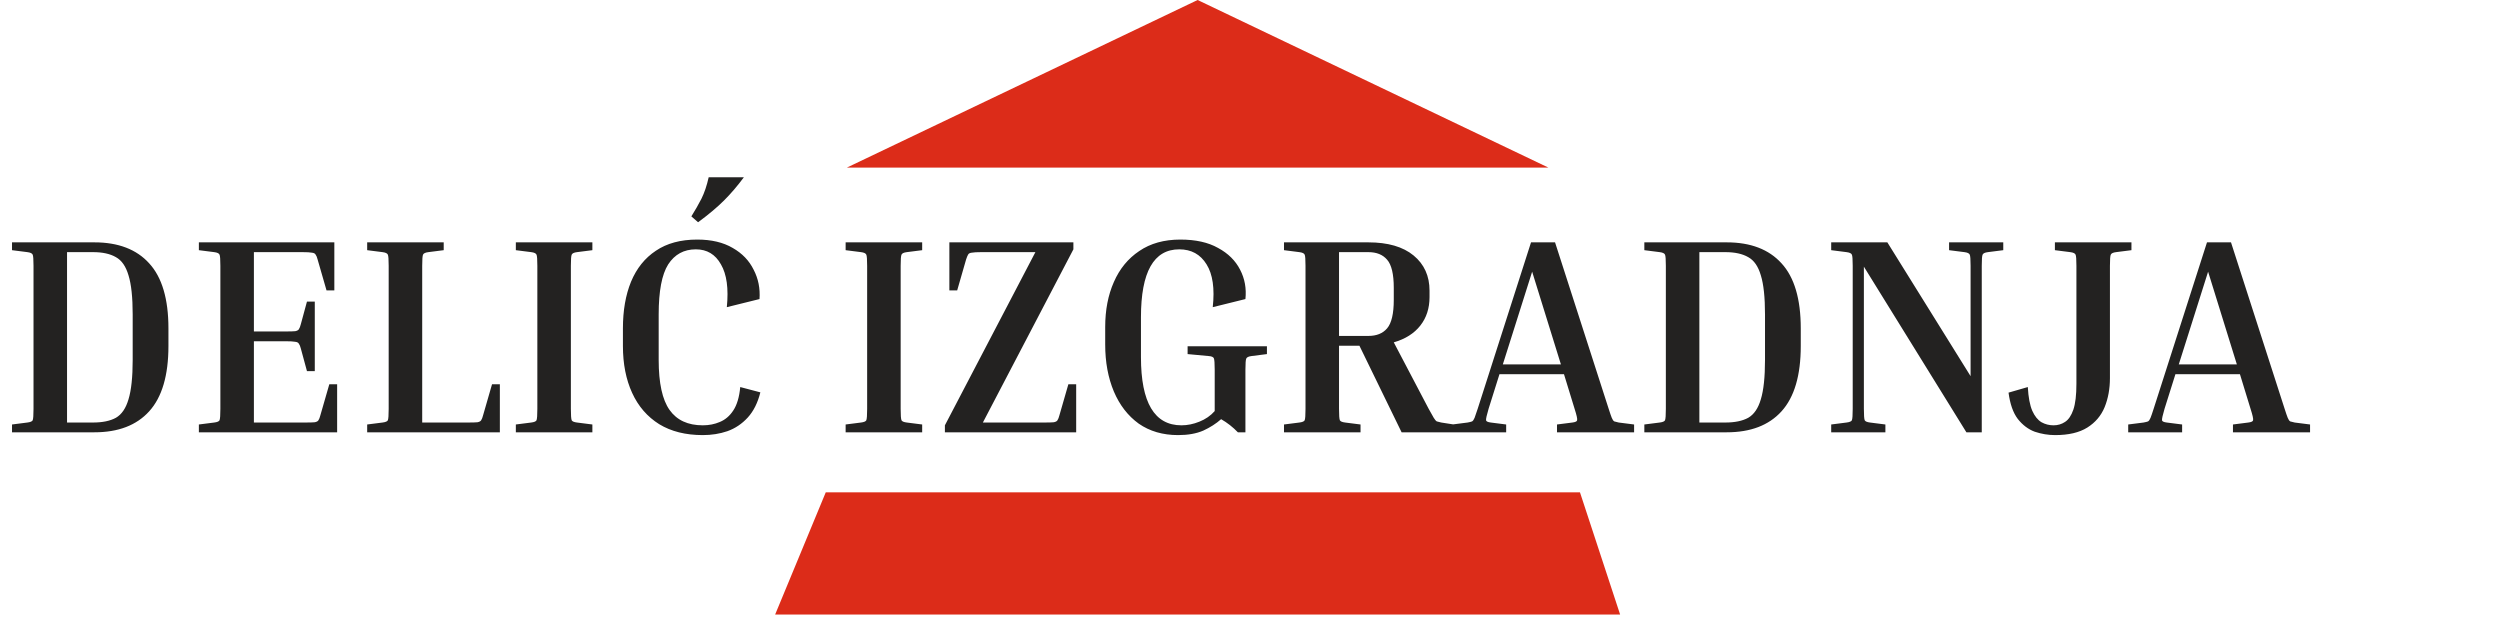 <svg width="261" height="65" viewBox="0 0 261 65" fill="none" xmlns="http://www.w3.org/2000/svg">
<path d="M1.254 26.119V25.302H9.857C12.345 25.302 14.251 26.031 15.572 27.489C16.914 28.947 17.585 31.212 17.585 34.284V36.121C17.585 39.193 16.914 41.468 15.572 42.945C14.251 44.403 12.345 45.132 9.857 45.132H1.254V44.316L2.858 44.112C3.169 44.073 3.354 43.995 3.412 43.878C3.47 43.742 3.499 43.344 3.499 42.683V27.752C3.499 27.091 3.47 26.702 3.412 26.585C3.354 26.449 3.169 26.362 2.858 26.323L1.254 26.119ZM9.711 26.323H6.999V44.112H9.711C10.703 44.112 11.5 43.946 12.102 43.616C12.705 43.266 13.142 42.624 13.415 41.691C13.706 40.739 13.852 39.368 13.852 37.579V32.826C13.852 31.037 13.706 29.677 13.415 28.743C13.142 27.81 12.705 27.178 12.102 26.848C11.5 26.498 10.703 26.323 9.711 26.323ZM34.38 40.117H35.197V45.132H20.762V44.316L22.366 44.112C22.677 44.073 22.861 43.995 22.92 43.878C22.978 43.742 23.007 43.344 23.007 42.683V27.752C23.007 27.091 22.978 26.702 22.92 26.585C22.861 26.449 22.677 26.362 22.366 26.323L20.762 26.119V25.302H34.905V30.318H34.089L33.156 27.081C33.097 26.848 33.029 26.683 32.952 26.585C32.893 26.469 32.767 26.401 32.572 26.381C32.378 26.342 32.047 26.323 31.581 26.323H26.507V34.605H29.831C30.298 34.605 30.628 34.595 30.823 34.576C31.017 34.537 31.143 34.469 31.202 34.371C31.279 34.255 31.348 34.08 31.406 33.847L32.047 31.485H32.864V38.746H32.047L31.406 36.384C31.348 36.15 31.279 35.985 31.202 35.888C31.143 35.771 31.017 35.703 30.823 35.684C30.628 35.645 30.298 35.626 29.831 35.626H26.507V44.112H31.872C32.339 44.112 32.67 44.102 32.864 44.083C33.058 44.044 33.185 43.976 33.243 43.878C33.321 43.762 33.389 43.587 33.447 43.353L34.38 40.117ZM51.368 40.117H52.185V45.132H38.333V44.316L39.937 44.112C40.248 44.073 40.433 43.995 40.491 43.878C40.549 43.742 40.578 43.344 40.578 42.683V27.752C40.578 27.091 40.549 26.702 40.491 26.585C40.433 26.449 40.248 26.362 39.937 26.323L38.333 26.119V25.302H46.323V26.119L44.719 26.323C44.408 26.362 44.224 26.449 44.165 26.585C44.107 26.702 44.078 27.091 44.078 27.752V44.112H48.861C49.327 44.112 49.658 44.102 49.852 44.083C50.046 44.044 50.173 43.976 50.231 43.878C50.309 43.762 50.377 43.587 50.435 43.353L51.368 40.117ZM53.854 26.119V25.302H61.844V26.119L60.24 26.323C59.929 26.362 59.745 26.449 59.686 26.585C59.628 26.702 59.599 27.091 59.599 27.752V42.683C59.599 43.344 59.628 43.742 59.686 43.878C59.745 43.995 59.929 44.073 60.24 44.112L61.844 44.316V45.132H53.854V44.316L55.458 44.112C55.769 44.073 55.953 43.995 56.012 43.878C56.07 43.742 56.099 43.344 56.099 42.683V27.752C56.099 27.091 56.07 26.702 56.012 26.585C55.953 26.449 55.769 26.362 55.458 26.323L53.854 26.119ZM73.373 45.424C71.585 45.424 70.068 45.045 68.824 44.287C67.58 43.509 66.637 42.42 65.996 41.02C65.354 39.621 65.033 37.988 65.033 36.121V34.284C65.033 32.418 65.315 30.794 65.879 29.414C66.462 28.014 67.327 26.935 68.474 26.177C69.621 25.399 71.06 25.011 72.79 25.011C74.268 25.011 75.502 25.302 76.494 25.885C77.485 26.449 78.214 27.207 78.681 28.16C79.167 29.093 79.371 30.114 79.293 31.222L75.881 32.068C76.076 30.124 75.872 28.636 75.269 27.606C74.686 26.556 73.811 26.031 72.644 26.031C71.4 26.031 70.438 26.556 69.757 27.606C69.096 28.656 68.766 30.396 68.766 32.826V37.579C68.766 39.99 69.145 41.73 69.903 42.799C70.661 43.869 71.818 44.403 73.373 44.403C74.015 44.403 74.608 44.287 75.152 44.053C75.716 43.82 76.183 43.422 76.552 42.858C76.941 42.274 77.184 41.458 77.281 40.408L79.381 40.962C79.109 42.051 78.671 42.926 78.069 43.587C77.466 44.248 76.756 44.724 75.94 45.016C75.143 45.288 74.287 45.424 73.373 45.424ZM72.878 23.203L72.178 22.59C72.567 21.968 72.917 21.356 73.228 20.753C73.539 20.131 73.791 19.382 73.986 18.507H77.66C76.999 19.402 76.309 20.209 75.59 20.928C74.87 21.647 73.966 22.405 72.878 23.203ZM88.284 26.119V25.302H96.275V26.119L94.671 26.323C94.36 26.362 94.175 26.449 94.117 26.585C94.058 26.702 94.029 27.091 94.029 27.752V42.683C94.029 43.344 94.058 43.742 94.117 43.878C94.175 43.995 94.36 44.073 94.671 44.112L96.275 44.316V45.132H88.284V44.316L89.888 44.112C90.199 44.073 90.384 43.995 90.442 43.878C90.501 43.742 90.53 43.344 90.53 42.683V27.752C90.53 27.091 90.501 26.702 90.442 26.585C90.384 26.449 90.199 26.362 89.888 26.323L88.284 26.119ZM111.537 40.117H112.353V45.132H98.647V44.403L108.096 26.323H102.438C101.991 26.323 101.661 26.342 101.447 26.381C101.252 26.401 101.126 26.469 101.068 26.585C101.009 26.683 100.941 26.848 100.863 27.081L99.93 30.318H99.114V25.302H112.062V26.031L102.613 44.112H109.029C109.495 44.112 109.826 44.102 110.02 44.083C110.215 44.044 110.341 43.976 110.399 43.878C110.477 43.762 110.545 43.587 110.604 43.353L111.537 40.117ZM123.986 36.967V36.15H132.268V36.967L130.664 37.171C130.353 37.21 130.168 37.297 130.11 37.434C130.052 37.55 130.022 37.939 130.022 38.6V45.132H129.235C128.71 44.588 128.127 44.131 127.485 43.762C126.96 44.228 126.338 44.627 125.619 44.957C124.9 45.268 124.025 45.424 122.994 45.424C121.4 45.424 120.03 45.025 118.883 44.228C117.755 43.412 116.89 42.294 116.287 40.875C115.684 39.436 115.383 37.803 115.383 35.975V34.138C115.383 32.369 115.684 30.804 116.287 29.443C116.89 28.063 117.774 26.984 118.941 26.206C120.107 25.409 121.536 25.011 123.228 25.011C124.822 25.011 126.134 25.302 127.165 25.885C128.214 26.449 128.982 27.207 129.468 28.16C129.954 29.093 130.139 30.114 130.022 31.222L126.611 32.068C126.824 30.124 126.611 28.636 125.969 27.606C125.327 26.556 124.375 26.031 123.111 26.031C120.448 26.031 119.116 28.393 119.116 33.118V37.288C119.116 42.031 120.525 44.403 123.344 44.403C123.966 44.403 124.589 44.277 125.211 44.024C125.852 43.771 126.387 43.402 126.815 42.916V38.6C126.815 37.939 126.785 37.541 126.727 37.404C126.669 37.268 126.484 37.191 126.173 37.171L123.986 36.967ZM134.049 26.119V25.302H142.856C144.898 25.302 146.472 25.759 147.581 26.673C148.689 27.587 149.243 28.811 149.243 30.347V31.018C149.243 32.184 148.922 33.176 148.28 33.992C147.639 34.809 146.715 35.392 145.51 35.742L149.155 42.683C149.389 43.11 149.564 43.422 149.68 43.616C149.797 43.81 149.904 43.937 150.001 43.995C150.118 44.034 150.273 44.073 150.468 44.112L151.78 44.316V45.132H146.327L141.923 36.092H139.794V42.683C139.794 43.344 139.823 43.742 139.882 43.878C139.94 43.995 140.125 44.073 140.436 44.112L142.04 44.316V45.132H134.049V44.316L135.653 44.112C135.964 44.073 136.149 43.995 136.207 43.878C136.266 43.742 136.295 43.344 136.295 42.683V27.752C136.295 27.091 136.266 26.702 136.207 26.585C136.149 26.449 135.964 26.362 135.653 26.323L134.049 26.119ZM142.856 26.323H139.794V35.071H142.856C143.712 35.071 144.363 34.809 144.81 34.284C145.277 33.74 145.51 32.748 145.51 31.309V30.056C145.51 28.617 145.277 27.635 144.81 27.11C144.363 26.585 143.712 26.323 142.856 26.323ZM157.244 44.316V45.132H151.616V44.316L153.219 44.112C153.433 44.073 153.589 44.034 153.686 43.995C153.783 43.937 153.871 43.81 153.949 43.616C154.026 43.422 154.133 43.11 154.269 42.683L159.839 25.302H162.347L167.946 42.683C168.082 43.11 168.189 43.422 168.267 43.616C168.345 43.81 168.432 43.937 168.53 43.995C168.646 44.034 168.802 44.073 168.996 44.112L170.6 44.316V45.132H162.551V44.316L164.155 44.112C164.466 44.073 164.632 43.995 164.651 43.878C164.69 43.742 164.602 43.344 164.389 42.683L163.28 39.067H156.544L155.407 42.683C155.212 43.344 155.125 43.742 155.144 43.878C155.164 43.995 155.329 44.073 155.64 44.112L157.244 44.316ZM156.894 38.046H162.96L159.956 28.364L156.894 38.046ZM171.669 26.119V25.302H180.272C182.761 25.302 184.666 26.031 185.988 27.489C187.329 28.947 188 31.212 188 34.284V36.121C188 39.193 187.329 41.468 185.988 42.945C184.666 44.403 182.761 45.132 180.272 45.132H171.669V44.316L173.273 44.112C173.584 44.073 173.769 43.995 173.827 43.878C173.886 43.742 173.915 43.344 173.915 42.683V27.752C173.915 27.091 173.886 26.702 173.827 26.585C173.769 26.449 173.584 26.362 173.273 26.323L171.669 26.119ZM180.126 26.323H177.414V44.112H180.126C181.118 44.112 181.915 43.946 182.518 43.616C183.12 43.266 183.558 42.624 183.83 41.691C184.122 40.739 184.267 39.368 184.267 37.579V32.826C184.267 31.037 184.122 29.677 183.83 28.743C183.558 27.81 183.12 27.178 182.518 26.848C181.915 26.498 181.118 26.323 180.126 26.323ZM203.484 26.119V25.302H209.141V26.119L207.537 26.323C207.226 26.362 207.041 26.449 206.983 26.585C206.925 26.702 206.896 27.091 206.896 27.752V45.132H205.292L194.589 27.839V42.683C194.589 43.344 194.618 43.742 194.677 43.878C194.735 43.995 194.92 44.073 195.231 44.112L196.835 44.316V45.132H191.177V44.316L192.781 44.112C193.092 44.073 193.277 43.995 193.335 43.878C193.394 43.742 193.423 43.344 193.423 42.683V27.752C193.423 27.091 193.394 26.702 193.335 26.585C193.277 26.449 193.092 26.362 192.781 26.323L191.177 26.119V25.302H197.039L205.729 39.271V27.752C205.729 27.091 205.7 26.702 205.642 26.585C205.583 26.449 205.399 26.362 205.088 26.323L203.484 26.119ZM214.532 26.119V25.302H222.523V26.119L220.919 26.323C220.608 26.362 220.423 26.449 220.365 26.585C220.306 26.702 220.277 27.091 220.277 27.752V39.475C220.277 40.583 220.093 41.594 219.723 42.508C219.354 43.402 218.751 44.112 217.915 44.637C217.079 45.161 215.961 45.424 214.562 45.424C213.842 45.424 213.133 45.307 212.433 45.074C211.752 44.821 211.159 44.374 210.654 43.733C210.168 43.091 209.847 42.177 209.691 40.991L211.704 40.408C211.762 41.477 211.918 42.304 212.17 42.887C212.423 43.451 212.744 43.849 213.133 44.083C213.521 44.296 213.939 44.403 214.387 44.403C214.834 44.403 215.232 44.287 215.582 44.053C215.952 43.82 216.243 43.392 216.457 42.77C216.671 42.148 216.778 41.244 216.778 40.058V27.752C216.778 27.091 216.749 26.702 216.69 26.585C216.632 26.449 216.447 26.362 216.136 26.323L214.532 26.119ZM227.814 44.316V45.132H222.185V44.316L223.789 44.112C224.003 44.073 224.159 44.034 224.256 43.995C224.353 43.937 224.441 43.81 224.518 43.616C224.596 43.422 224.703 43.11 224.839 42.683L230.409 25.302H232.917L238.516 42.683C238.652 43.11 238.759 43.422 238.837 43.616C238.915 43.81 239.002 43.937 239.099 43.995C239.216 44.034 239.372 44.073 239.566 44.112L241.17 44.316V45.132H233.121V44.316L234.725 44.112C235.036 44.073 235.201 43.995 235.221 43.878C235.26 43.742 235.172 43.344 234.958 42.683L233.85 39.067H227.114L225.976 42.683C225.782 43.344 225.695 43.742 225.714 43.878C225.733 43.995 225.899 44.073 226.21 44.112L227.814 44.316ZM227.464 38.046H233.529L230.526 28.364L227.464 38.046Z" fill="#232221"/>
<path d="M125.032 0L161.652 17.497H88.412L125.032 0Z" fill="#DC2C19"/>
<path d="M86.21 51.398H164.948L169.14 64.156H80.925L86.21 51.398Z" fill="#DC2C19"/>
</svg>

